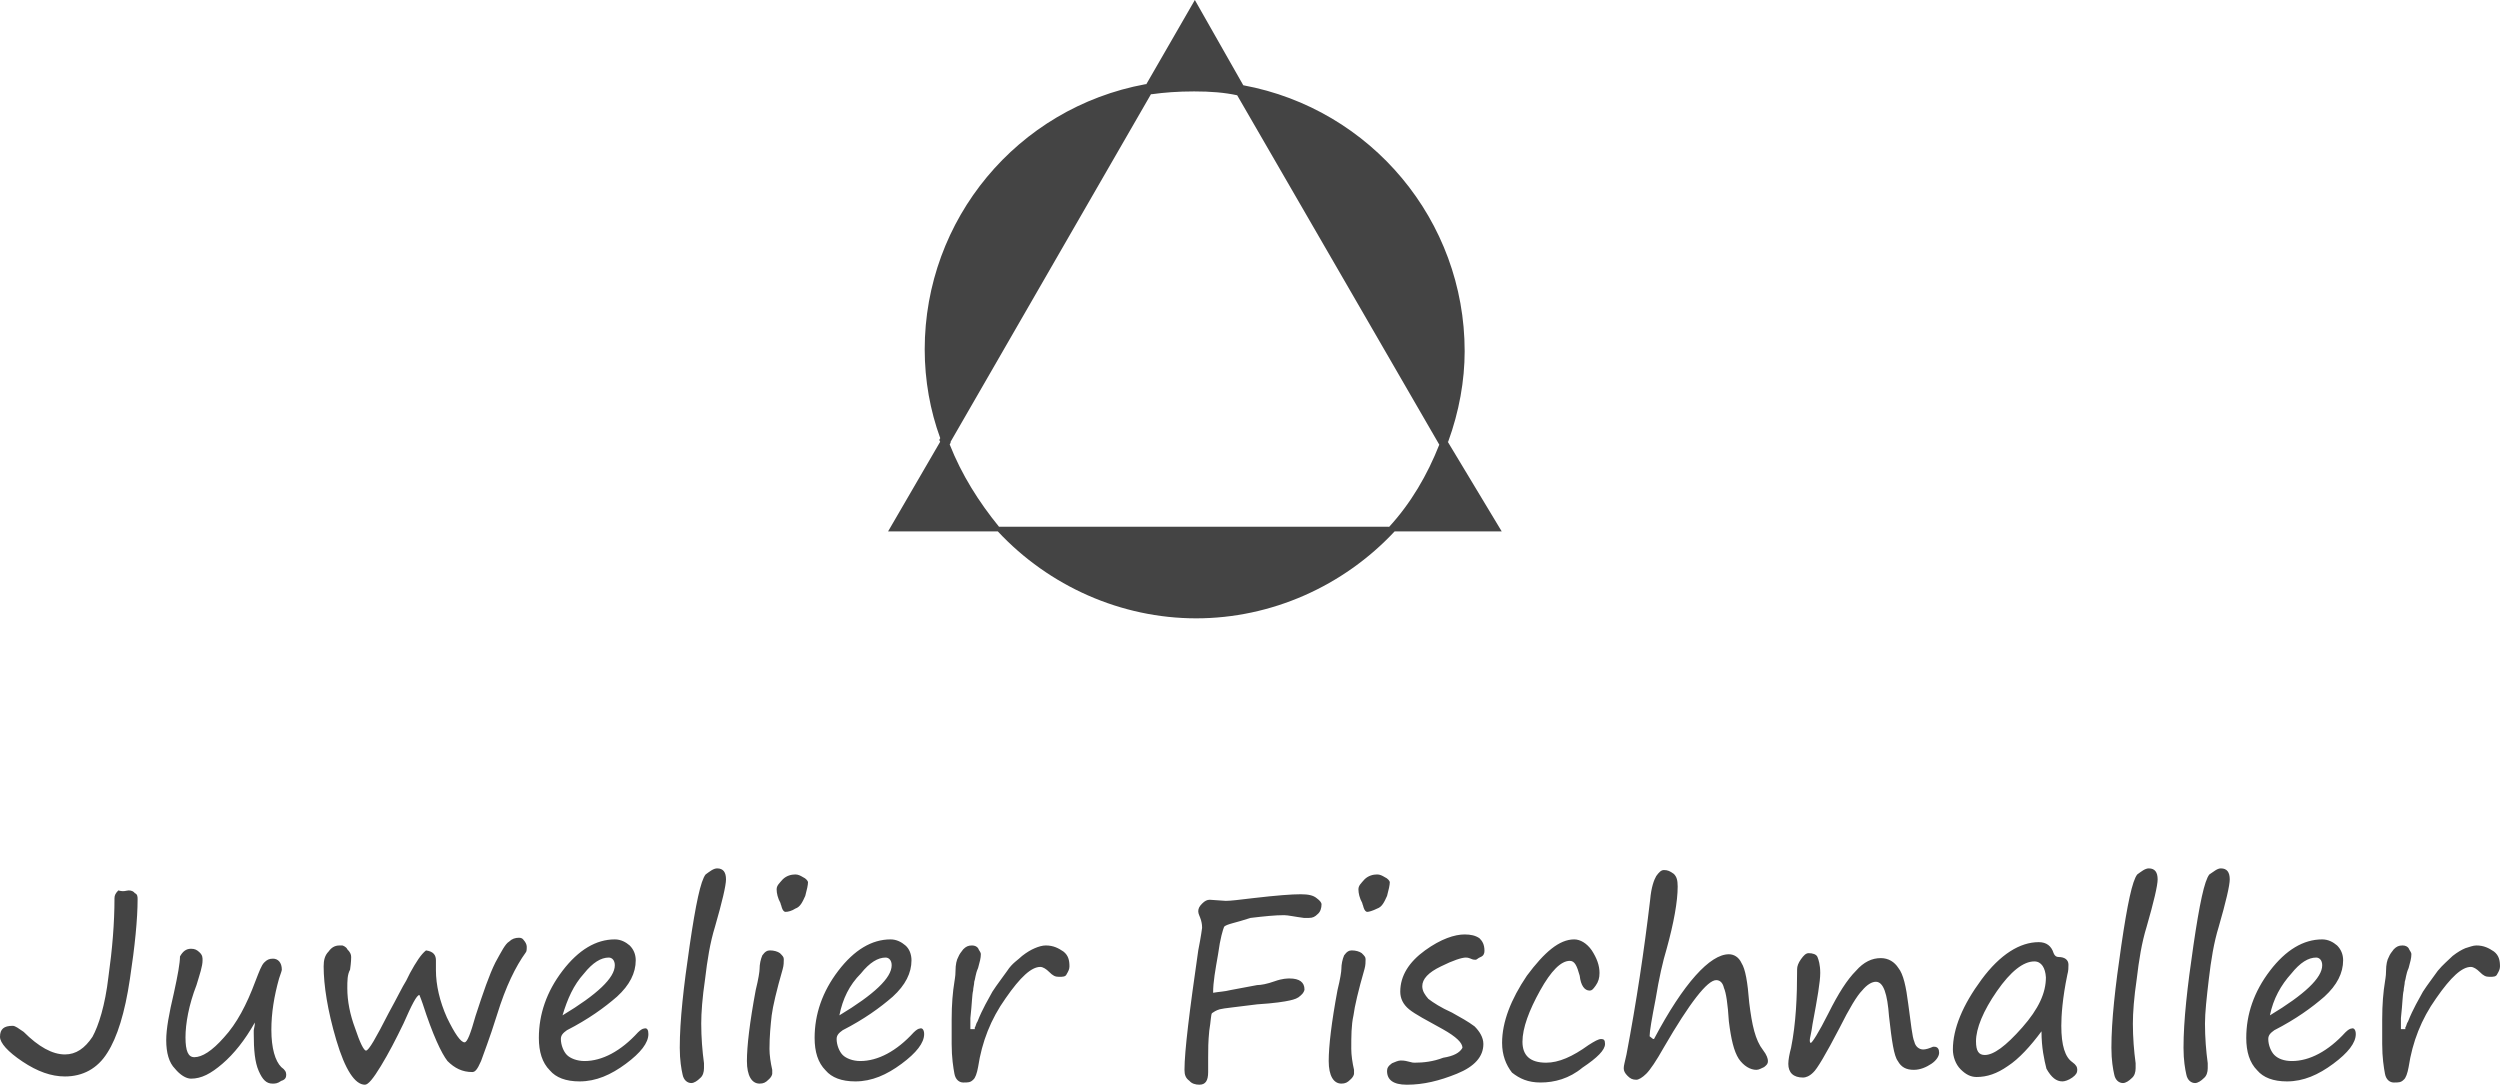 <svg xmlns="http://www.w3.org/2000/svg" id="Ebene_1" width="454.2" height="197.07">
  <style>
    .st0{fill:#444444;}
  </style>
  <path id="path5" d="M23.4 161.77c.5 0 .9.2 1.1.5.5.2.5.7.5 1.1 0 3.6-.5 8.6-1.4 14.5-.9 6.1-2.3 10.6-4.1 13.4-1.8 2.9-4.5 4.3-7.7 4.3-2.5 0-5-.9-7.7-2.7-2.7-1.8-4.1-3.4-4.1-4.5 0-1.4.7-2 2.3-2 .5 0 1.1.5 2 1.1 2.7 2.7 5.2 4.1 7.5 4.1 2 0 3.6-1.1 5-3.2 1.1-2 2.3-5.7 2.9-10.9.7-5 1.1-9.7 1.1-14.3 0-.5.2-.9.7-1.4 1 .3 1.5 0 1.9 0zm22.9 24c-1.8 3.2-3.8 5.7-5.9 7.5-2.1 1.8-3.8 2.7-5.7 2.7-.9 0-2-.7-2.9-1.8-1.1-1.1-1.6-2.9-1.6-5.2 0-2 .5-4.8 1.4-8.6.7-3.2 1.1-5.4 1.1-6.6.5-.9 1.1-1.4 2-1.4.7 0 1.1.2 1.6.7s.5.9.5 1.4c0 1.1-.5 2.5-1.1 4.5-1.4 3.6-2 7-2 9.5s.5 3.6 1.6 3.6c1.4 0 3.2-1.1 5.4-3.6 2.3-2.5 4.1-5.9 5.7-10.2.7-1.8 1.1-2.9 1.6-3.4s.9-.7 1.6-.7c.9 0 1.6.7 1.6 2 0 .2-.2.7-.5 1.6-.9 3.2-1.4 6.3-1.4 9.3 0 3.4.7 5.7 1.8 6.8.7.5.9.9.9 1.4s-.2.9-.9 1.1c-.7.5-1.1.5-1.6.5-1.1 0-1.8-.7-2.5-2.3-.7-1.6-.9-3.8-.9-6.8v-.6c.2-.9.2-1.1.2-1.4zm29.9-5c-.5 0-1.4 1.8-2.9 5.2-1.4 2.9-2.7 5.4-4.1 7.7-1.4 2.3-2.3 3.4-2.9 3.4-1.8 0-3.6-2.7-5.2-8.1-1.6-5.4-2.3-10-2.3-13.4 0-1.1.2-2 .9-2.7.5-.7 1.1-1.1 2-1.1h.5s.7.2.9.7c.5.5.7.9.7 1.4 0 .2 0 .9-.2 2.3-.5.9-.5 2-.5 3.4 0 2.3.5 4.8 1.4 7.2.9 2.7 1.6 4.1 2 4.1.5 0 1.8-2.3 4.1-6.8 1.6-2.9 2.5-4.8 3.2-5.9l.7-1.4c1.1-2 2-3.4 2.9-4.1 1.4.2 1.8.9 1.8 1.8v1.8c0 2.7.7 5.7 2 8.6 1.4 2.9 2.5 4.5 3.2 4.5.5 0 1.1-1.6 2-4.8 1.4-4.3 2.5-7.5 3.6-9.7 1.1-2 1.8-3.4 2.5-3.8.5-.5 1.1-.7 1.8-.7.5 0 .7.2.9.5.2.2.5.7.5 1.1 0 .5 0 .9-.2 1.1-1.8 2.5-3.6 6.1-5.2 11.3-1.4 4.5-2.5 7.2-2.9 8.4-.7 1.6-1.1 2-1.6 2-1.8 0-3.2-.7-4.5-2-1.1-1.4-2.7-4.8-4.5-10.4-.2-.6-.4-1.1-.6-1.6zm41.6 7.1c0 1.6-1.4 3.4-4.1 5.4-2.7 2-5.4 3.2-8.4 3.2-2.5 0-4.3-.7-5.4-2-1.4-1.4-2-3.4-2-5.9 0-4.3 1.4-8.4 4.3-12.2 2.9-3.8 6.1-5.7 9.5-5.7 1.1 0 2 .5 2.7 1.1.7.7 1.1 1.6 1.1 2.7 0 2.3-1.1 4.5-3.4 6.6-2.3 2-5.2 4.1-9.1 6.1-.7.5-1.1.9-1.1 1.6 0 1.1.5 2.3 1.1 2.9s1.8 1.1 3.2 1.1c3.2 0 6.6-1.8 9.7-5.2.5-.5.9-.7 1.1-.7.6-.2.8.3.8 1zm-15.6-3.4c6.3-3.8 9.5-6.8 9.5-9.1 0-.9-.5-1.4-1.1-1.4-1.4 0-2.9.9-4.5 2.9-1.9 2.1-3 4.6-3.9 7.6zm28.1-26.7c1.1 0 1.6.7 1.6 2 0 1.1-.7 4.1-2 8.6-.9 2.9-1.4 6.1-1.8 9.5-.5 3.4-.7 6.1-.7 8.1 0 2.5.2 5 .5 7.2v.9c0 .7-.2 1.4-.7 1.8-.5.5-1.1.9-1.6.9-.7 0-1.4-.5-1.6-1.6-.2-.9-.5-2.5-.5-4.8 0-5 .7-11.1 1.8-18.6s2-11.8 2.9-12.9c.7-.5 1.4-1.1 2.1-1.1zm9.5 32.8c0 1.1.2 2.5.5 3.8v.7c0 .2-.2.7-.7 1.1-.5.5-.9.7-1.6.7-1.4 0-2.3-1.4-2.3-4.1s.5-7 1.6-12.9c.5-2 .7-3.4.7-3.8 0-.9.2-1.8.5-2.5.5-.7.9-.9 1.4-.9.7 0 1.4.2 1.8.5.5.5.7.7.7 1.1 0 .5 0 1.1-.2 1.8-1.1 3.8-1.8 6.8-2 8.4-.2 1.8-.4 3.8-.4 6.1zm2.9-24.9c-.2 0-.5-.2-.7-.9 0-.2-.2-.5-.2-.7-.5-.9-.7-1.8-.7-2.5s.5-1.1 1.1-1.8c.7-.7 1.6-.9 2.3-.9.5 0 .9.2 1.4.5.5.2.9.7.9.9 0 .5-.2 1.4-.5 2.5-.5 1.1-.9 2-1.8 2.3-.6.4-1.3.6-1.8.6zm25.2 22.2c0 1.6-1.4 3.4-4.1 5.4s-5.4 3.2-8.4 3.2c-2.5 0-4.3-.7-5.4-2-1.4-1.4-2-3.4-2-5.9 0-4.3 1.4-8.4 4.3-12.2 2.9-3.8 6.1-5.7 9.5-5.7 1.1 0 2 .5 2.7 1.1.7.6 1.1 1.6 1.1 2.7 0 2.3-1.1 4.5-3.4 6.6-2.3 2-5.2 4.1-9.1 6.1-.7.5-1.1.9-1.1 1.6 0 1.1.5 2.3 1.1 2.9s1.8 1.1 3.2 1.1c3.2 0 6.6-1.8 9.7-5.2.5-.5.9-.7 1.1-.7.5-.2.8.3.8 1zm-15.4-3.4c6.3-3.8 9.5-6.8 9.5-9.1 0-.9-.5-1.4-1.1-1.4-1.4 0-2.9.9-4.5 2.9-2.1 2.1-3.3 4.6-3.9 7.6zm24.6 2.2c.2-.2.2-.7.5-1.1.9-2.3 2-4.1 2.7-5.4.9-1.4 1.8-2.5 2.7-3.8.9-1.4 2-2 2.7-2.7.9-.7 1.6-1.1 2.3-1.4.7-.3 1.4-.5 2-.5 1.4 0 2.3.5 3.2 1.1.9.7 1.1 1.6 1.1 2.7 0 .5-.2.9-.5 1.4-.2.5-.7.5-1.4.5s-1.1-.2-1.8-.9c-.5-.5-1.1-.9-1.6-.9-1.6 0-3.6 1.8-6.3 5.7-2.7 3.8-4.3 7.9-5 12.5-.2 1.1-.5 2-.9 2.3-.5.5-.9.5-1.8.5-.7 0-1.4-.5-1.6-1.6-.2-1.1-.5-2.9-.5-5.4v-4.5c0-2.7.2-5 .5-6.8 0-.2.2-.9.2-2s.2-2 .5-2.5c.2-.5.5-.9.9-1.4.5-.5.9-.7 1.6-.7.5 0 .9.2 1.1.5.2.5.5.7.5 1.1 0 .7-.2 1.4-.5 2.5-.5 1.1-.5 2-.7 2.5 0 .5-.2 1.1-.2 1.6-.2.7-.2 2.3-.5 5v2h.8v-.3zm45.3-18.3c-.2.5-.7 2-1.1 5-.5 2.9-.9 5-.9 7 1.1-.2 2-.2 3.2-.5l4.8-.9c.7 0 1.8-.2 3.2-.7 1.4-.5 2.3-.5 2.7-.5 1.8 0 2.7.7 2.7 2 0 .2-.2.7-.7 1.1-.5.5-1.1.7-2 .9-.9.2-2.7.5-5.9.7-3.8.5-6.1.7-6.8.9-.7.2-1.1.5-1.4.7-.2.2-.2 1.4-.5 3.2-.2 2-.2 3.4-.2 4.8v2.7c0 1.6-.5 2.3-1.6 2.3-.7 0-1.4-.2-1.8-.7-.7-.5-.9-1.1-.9-2 0-3.4.9-10.6 2.5-21.7.5-2.5.7-4.1.7-4.1 0-.2 0-.7-.2-1.4s-.5-1.1-.5-1.6.2-.9.7-1.4.9-.7 1.4-.7l2.9.2c.9 0 2.5-.2 5-.5 4.3-.5 7-.7 8.6-.7 1.4 0 2.3.2 2.9.7.7.5.9.9.9 1.1 0 .7-.2 1.4-.7 1.8-.5.5-.9.7-1.6.7h-.9c-1.6-.2-2.9-.5-3.6-.5-1.6 0-3.6.2-6.1.5-2.7.9-4.3 1.1-4.8 1.6zm23.1 22.2c0 1.1.2 2.5.5 3.8v.7c0 .2-.2.7-.7 1.1-.5.5-.9.7-1.6.7-1.4 0-2.3-1.4-2.3-4.1s.5-7 1.6-12.9c.5-2 .7-3.4.7-3.8 0-.9.2-1.8.5-2.5.5-.7.9-.9 1.4-.9.7 0 1.4.2 1.8.5.5.5.7.7.7 1.1 0 .5 0 1.1-.2 1.8-1.1 3.8-1.8 6.8-2 8.4-.4 1.8-.4 3.8-.4 6.1zm2.9-24.9c-.2 0-.5-.2-.7-.9 0-.2-.2-.5-.2-.7-.5-.9-.7-1.8-.7-2.5s.5-1.1 1.1-1.8c.7-.7 1.6-.9 2.3-.9.5 0 .9.2 1.4.5.5.2.9.7.9.9 0 .5-.2 1.4-.5 2.5-.5 1.1-.9 2-1.8 2.3-.8.4-1.5.6-1.8.6zm17.3 24.7c0-.9-1.1-2-3.6-3.4-2.9-1.6-5-2.7-6.1-3.6-1.1-.9-1.6-2-1.6-3.2 0-2.9 1.6-5.4 4.5-7.5 2.9-2.1 5.4-2.9 7.2-2.9 1.1 0 2 .2 2.7.7.5.5.9 1.1.9 2.3 0 .5-.2.9-.7 1.1-.5.2-.7.5-.9.5s-.5 0-.9-.2c-.5-.2-.7-.2-.9-.2-.7 0-2.3.5-4.5 1.6-2.3 1.1-3.4 2.3-3.4 3.6 0 .9.5 1.6 1.1 2.3.9.7 2.3 1.6 4.3 2.5 1.6.9 2.9 1.6 4.1 2.5.9.9 1.6 2 1.6 3.2 0 2.3-1.6 4.1-4.8 5.4s-6.1 2-9.1 2c-2.5 0-3.6-.9-3.6-2.5 0-.5.2-.9.9-1.4.5-.2 1.1-.5 1.6-.5.2 0 .7 0 1.4.2s.9.2 1.1.2c1.6 0 3.4-.2 5.2-.9 1.9-.3 3-.9 3.5-1.8zm14.2 6.3c-2.3 0-3.8-.7-5.2-1.8-1.1-1.4-1.8-3.2-1.8-5.4 0-3.8 1.6-7.9 4.5-12.2 3.2-4.3 5.9-6.6 8.6-6.6 1.1 0 2.3.7 3.2 2 .9 1.4 1.4 2.7 1.4 4.1 0 .9-.2 1.6-.7 2.3-.5.7-.7.9-1.1.9-.9 0-1.6-.9-1.8-2.7-.5-1.8-.9-2.7-1.8-2.7-1.6 0-3.4 1.8-5.4 5.4-2 3.6-3.2 6.8-3.2 9.3s1.4 3.8 4.3 3.8c2.3 0 4.8-1.1 7.7-3.2 1.1-.7 1.8-1.1 2.3-1.1s.7.2.7.9c0 1.1-1.4 2.5-4.1 4.3-2.4 2-5.1 2.7-7.6 2.7zm20.6-7.9c5.4-10.2 10.2-15.4 13.6-15.4.9 0 1.8.5 2.3 1.6.7 1.1 1.1 3.4 1.4 7.2.5 4.1 1.1 6.8 2.5 8.6.7.9.9 1.6.9 2 0 .5-.2.7-.7 1.1-.5.2-.9.5-1.4.5-1.1 0-2.3-.7-3.2-2-.9-1.4-1.4-3.6-1.8-6.8-.2-3.2-.5-5.2-.9-6.1-.2-.9-.7-1.4-1.4-1.4-1.6 0-4.8 4.1-9.5 12.2-1.4 2.5-2.5 4.1-3.2 4.8-.7.7-1.4 1.1-1.8 1.1-.7 0-1.1-.2-1.6-.7s-.7-.9-.7-1.4.2-1.1.5-2.5c1.8-9.5 3.2-18.8 4.3-28.1.2-2.3.7-3.6 1.1-4.3.5-.7.9-1.1 1.4-1.1.7 0 1.1.2 1.8.7.5.5.7 1.1.7 2.3 0 2.7-.7 6.6-2 11.3-.7 2.3-1.4 5.4-2 9.1-.7 3.6-1.1 5.9-1.1 6.8.6.5.6.5.8.5zm40.3-10.4c-.7 0-1.6.5-2.5 1.6-.9.9-2.3 3.2-4.1 6.8-2.5 4.8-4.1 7.5-4.8 8.1-.7.7-1.4.9-1.8.9-1.8 0-2.7-.9-2.7-2.5 0-.7.2-1.8.5-2.9.9-4.5 1.1-9.3 1.1-14.3 0-.5.2-1.1.7-1.8s.9-1.1 1.4-1.1c.7 0 1.4.2 1.6.7s.5 1.4.5 2.9c0 1.6-.5 4.5-1.4 9.3-.2 1.6-.5 2.5-.5 2.9 0 .2 0 .5.2.5s1.4-1.8 3.2-5.4c1.8-3.6 3.4-6.1 5-7.7 1.4-1.6 2.9-2.3 4.5-2.3 1.4 0 2.5.7 3.2 1.8.9 1.1 1.4 3.4 1.8 6.6.5 3.6.7 5.9 1.1 6.8.2.9.9 1.4 1.6 1.4.5 0 1.1-.2 1.8-.5h.2c.7 0 .9.5.9 1.1 0 .6-.5 1.4-1.4 2-.9.6-2 1.1-3.2 1.1-1.4 0-2.3-.5-2.9-1.6-.7-.9-1.1-3.6-1.6-8.1-.3-4.1-1-6.3-2.4-6.3zm30.1 9c-2 2.7-4.1 5-6.1 6.3-2 1.4-3.8 2-5.7 2-1.1 0-2-.5-2.9-1.4-.9-.9-1.4-2.3-1.4-3.6 0-3.8 1.8-8.1 5.2-12.7 3.4-4.6 7-6.8 10.4-6.8 1.4 0 2.3.7 2.7 2 .2.5.5.7.9.7 1.1 0 1.8.5 1.8 1.4 0 .5 0 1.1-.2 1.8-.9 4.3-1.1 7.5-1.1 9.3 0 3.6.7 5.7 2 6.6.7.5.9.9.9 1.4s-.2.9-.9 1.4c-.7.5-1.4.7-1.8.7-1.1 0-2-.7-2.9-2.3-.4-1.6-.9-3.8-.9-6.8zm-1.3-12.7c-2 0-4.3 1.8-6.8 5.4-2.5 3.6-3.8 6.8-3.8 9.1 0 1.8.5 2.5 1.6 2.5 1.6 0 3.8-1.6 6.8-5s4.3-6.3 4.3-9.1c-.1-1.7-.8-2.9-2.1-2.9zm20.8-16.9c1.1 0 1.6.7 1.6 2 0 1.1-.7 4.1-2 8.6-.9 2.9-1.4 6.1-1.8 9.5-.5 3.4-.7 6.1-.7 8.1 0 2.5.2 5 .5 7.2v.9c0 .7-.2 1.4-.7 1.8-.5.5-1.1.9-1.6.9-.7 0-1.4-.5-1.6-1.6-.2-.9-.5-2.5-.5-4.8 0-5 .7-11.1 1.8-18.6 1.1-7.5 2-11.8 2.9-12.9.7-.5 1.4-1.1 2.1-1.1zm13.1 0c1.1 0 1.6.7 1.6 2 0 1.1-.7 4.1-2 8.6-.9 2.9-1.4 6.1-1.8 9.5-.4 3.4-.7 6.1-.7 8.1 0 2.5.2 5 .5 7.2v.9c0 .7-.2 1.4-.7 1.8-.5.5-1.1.9-1.6.9-.7 0-1.4-.5-1.6-1.6-.2-.9-.5-2.5-.5-4.8 0-5 .7-11.1 1.8-18.6s2-11.8 2.9-12.9c.8-.5 1.4-1.1 2.1-1.1zm24.5 30.1c0 1.6-1.4 3.4-4.1 5.4-2.7 2-5.4 3.2-8.4 3.2-2.5 0-4.3-.7-5.4-2-1.4-1.4-2-3.4-2-5.9 0-4.3 1.4-8.4 4.3-12.2 2.9-3.8 6.1-5.7 9.5-5.7 1.1 0 2 .5 2.7 1.1.7.7 1.1 1.6 1.1 2.7 0 2.3-1.1 4.5-3.4 6.6-2.3 2-5.2 4.1-9.1 6.1-.7.5-1.1.9-1.1 1.6 0 1.1.5 2.3 1.1 2.9.7.7 1.8 1.1 3.2 1.1 3.2 0 6.6-1.8 9.7-5.2.5-.5.9-.7 1.1-.7.5-.2.8.3.8 1zm-15.6-3.4c6.3-3.8 9.5-6.8 9.5-9.1 0-.9-.5-1.4-1.1-1.4-1.4 0-2.9.9-4.5 2.9-1.9 2.1-3.3 4.6-3.9 7.6zm24.6 2.2c.2-.2.2-.7.5-1.1.9-2.3 2-4.1 2.7-5.4.9-1.4 1.8-2.5 2.7-3.8.9-1.1 2-2 2.7-2.7.9-.7 1.6-1.1 2.3-1.4.7-.2 1.4-.5 2-.5 1.4 0 2.3.5 3.2 1.1.9.7 1.1 1.6 1.1 2.7 0 .5-.2.9-.5 1.4-.2.5-.7.5-1.4.5s-1.1-.2-1.8-.9c-.5-.5-1.1-.9-1.6-.9-1.6 0-3.6 1.8-6.3 5.7-2.7 3.8-4.3 7.9-5 12.5-.2 1.1-.5 2-.9 2.3-.5.5-.9.5-1.8.5-.7 0-1.4-.5-1.6-1.6-.2-1.1-.5-2.9-.5-5.4v-4.5c0-2.7.2-5 .5-6.8 0-.2.2-.9.2-2s.2-2 .5-2.5c.2-.5.5-.9.9-1.4.5-.5.9-.7 1.6-.7.5 0 .9.2 1.1.5.2.5.5.7.5 1.1 0 .7-.2 1.4-.5 2.5-.5 1.1-.5 2-.7 2.5 0 .5-.2 1.1-.2 1.6-.2.7-.2 2.3-.5 5v2h.8v-.3z" class="st0"/>
  <path d="M263.1 80.26c2-5.48 3-11.13 3-16.45 0-23.72-16.96-44-40.22-48.32L217.08 0l-8.82 15.3h-.17C184.8 19.6 168 39.88 168 63.48c0 5.65 1 11.13 2.82 16.12l-.17.33.16.33-9.46 16.28h19.93c9.3 9.97 22.42 15.8 36.05 15.8s26.74-5.83 36.05-15.8h19.45l-9.8-16.28zM252.3 95.7h-70.8c-3.65-4.48-6.8-9.46-8.96-14.95l.17-.33v-.17l36.4-63.14h.2c2.16-.3 4.65-.5 7.64-.5 3 0 5.5.2 7.82.7l36.72 63.48c-2.17 5.5-5.16 10.64-9.14 14.96z" class="st0"/>
</svg>
